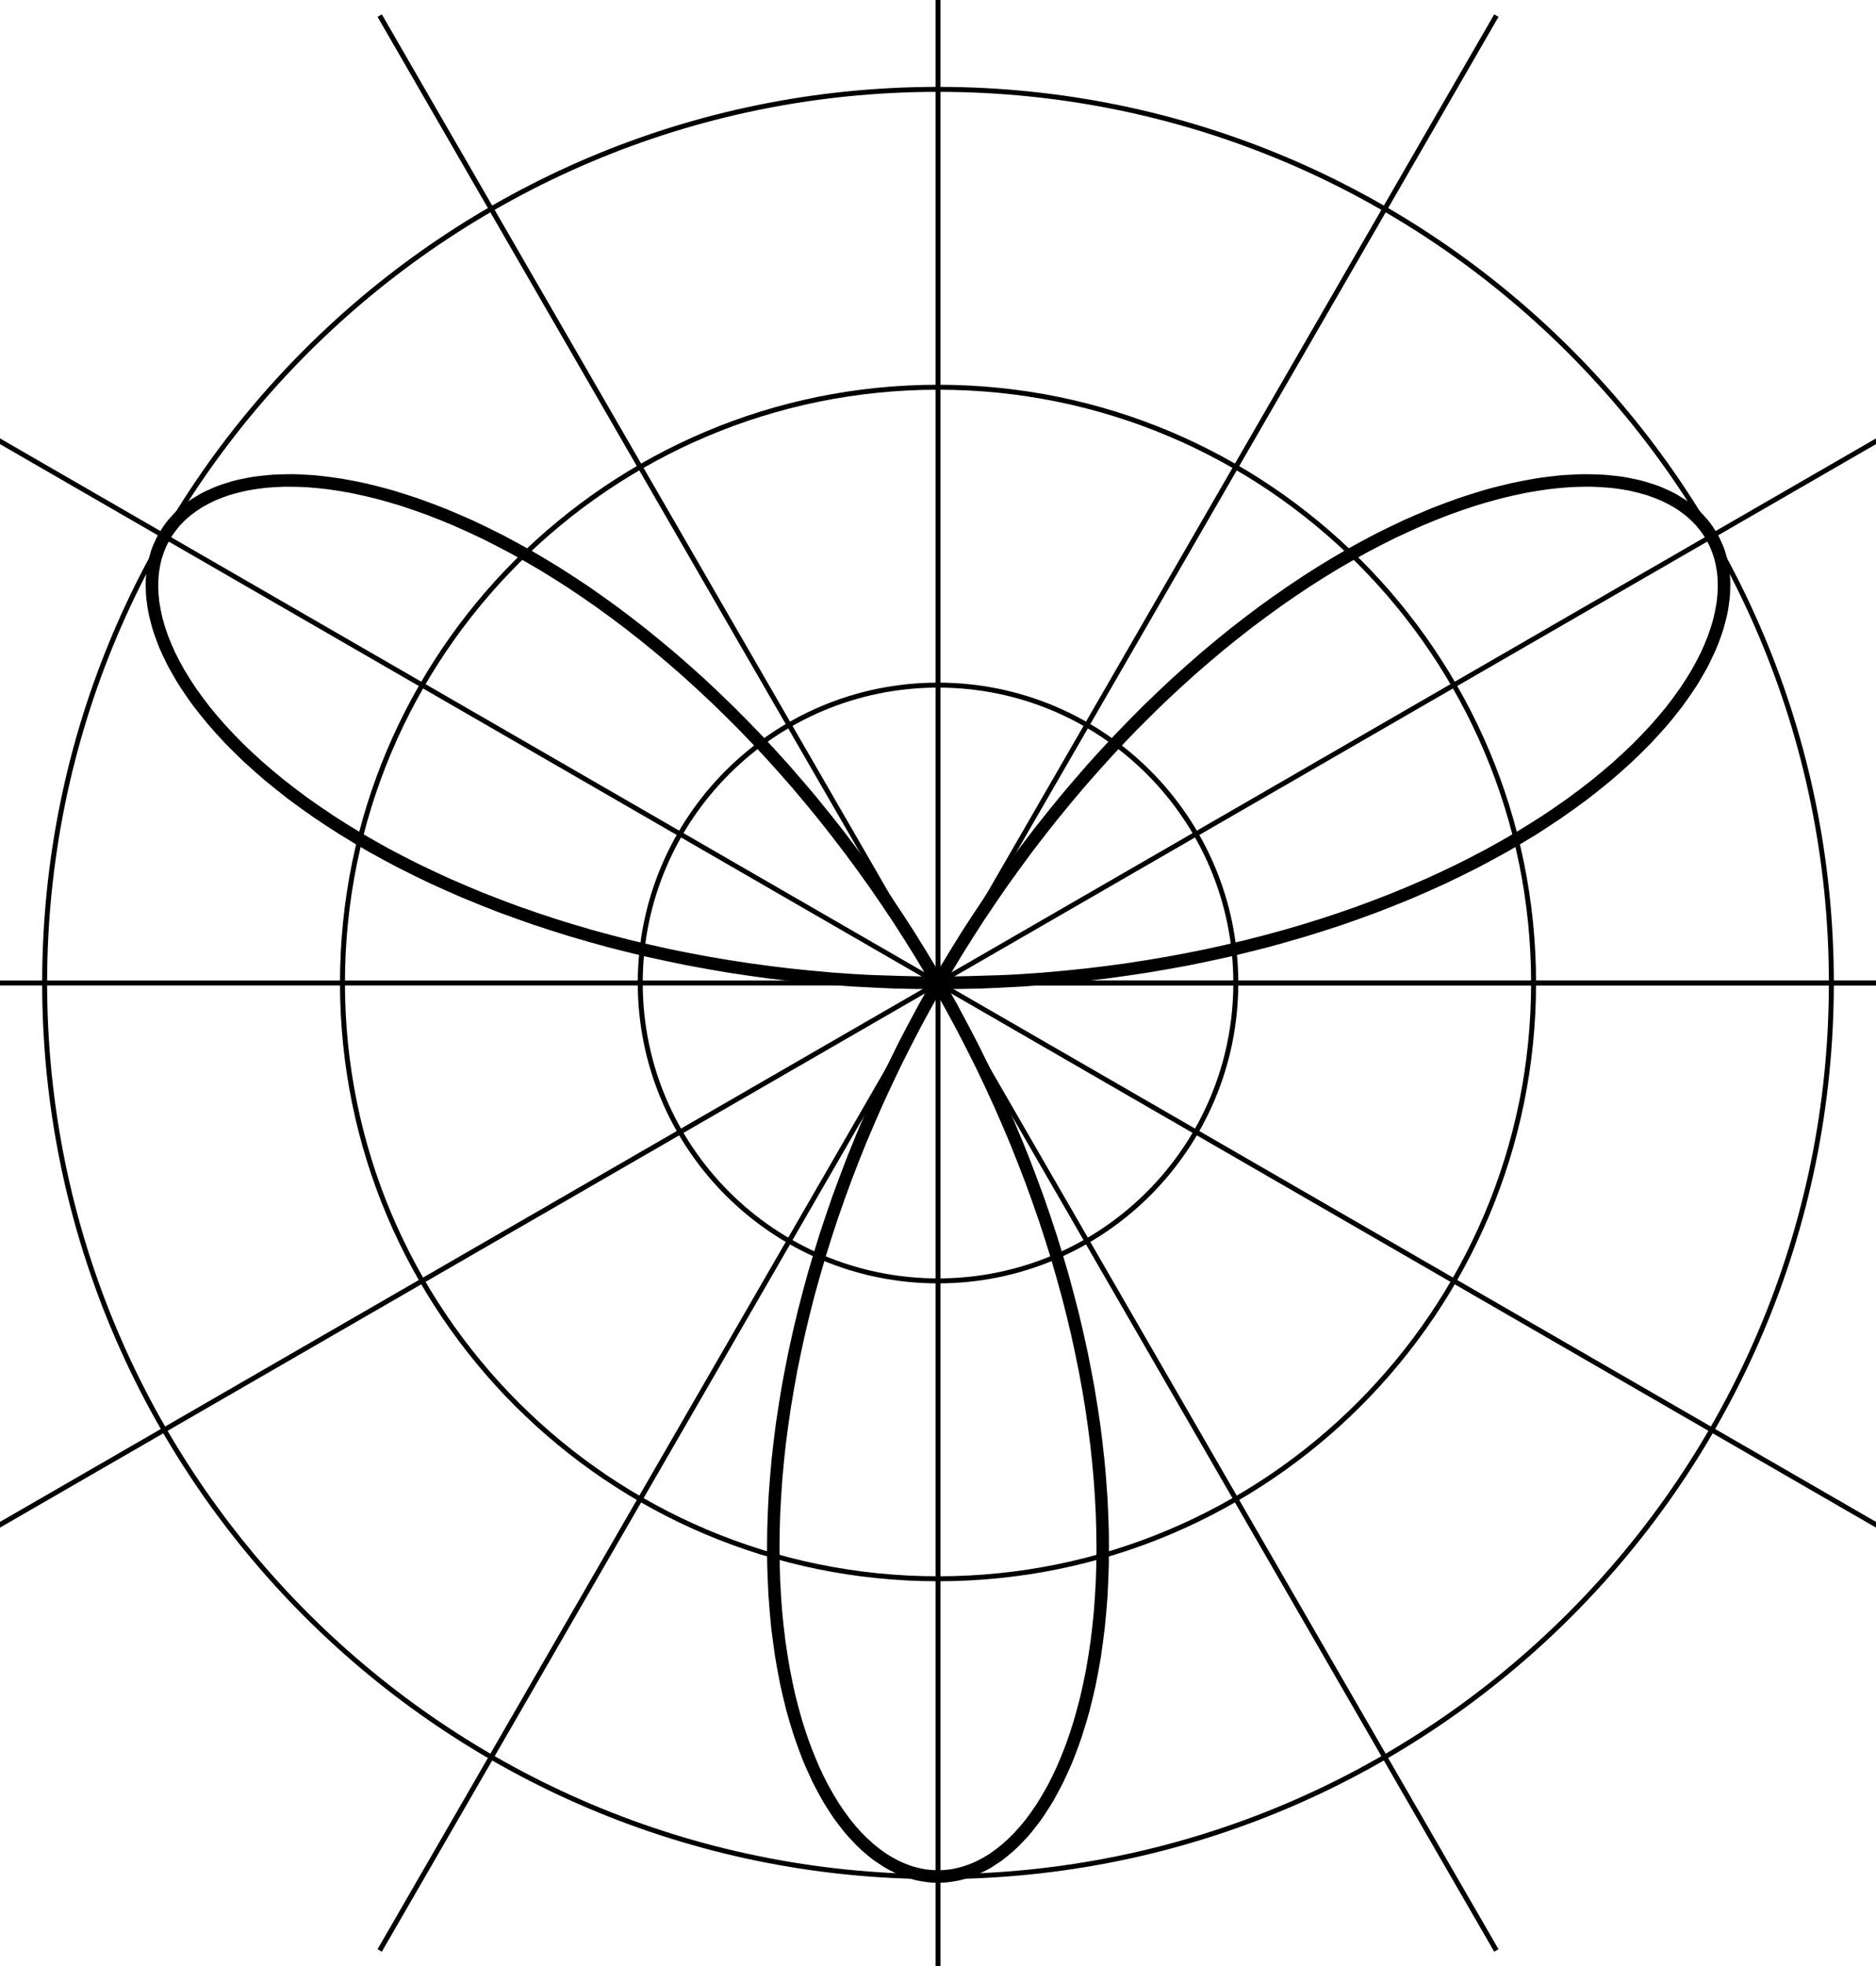 <?xml version='1.0' encoding='UTF-8'?>
<!-- This file was generated by dvisvgm 2.1.3 -->
<svg height='158.4pt' version='1.1' viewBox='-72 -72 151.2 158.4' width='151.2pt' xmlns='http://www.w3.org/2000/svg' xmlns:xlink='http://www.w3.org/1999/xlink'>
<defs>
<clipPath id='clip1'>
<path d='M-72 86.402V-72H79.203V86.402ZM79.203 -72'/>
</clipPath>
</defs>
<g id='page1'>
<path clip-path='url(#clip1)' d='M3.602 7.199C3.602 7.199 8.527 7.105 10.402 6.984C12.281 6.867 15.285 6.578 17.129 6.344C18.973 6.109 21.902 5.637 23.691 5.293C25.477 4.945 28.305 4.297 30.016 3.848C31.727 3.395 34.41 2.586 36.027 2.039C37.641 1.492 40.152 0.535 41.652 -0.094C43.152 -0.727 45.465 -1.809 46.832 -2.512C48.199 -3.215 50.289 -4.402 51.508 -5.16C52.727 -5.922 54.57 -7.191 55.629 -7.992C56.691 -8.797 58.262 -10.117 59.152 -10.945C60.043 -11.77 61.332 -13.117 62.043 -13.953C62.758 -14.785 63.754 -16.133 64.281 -16.953C64.809 -17.777 65.504 -19.09 65.844 -19.883C66.188 -20.676 66.582 -21.93 66.734 -22.676C66.891 -23.422 66.984 -24.582 66.949 -25.266C66.918 -25.945 66.719 -26.988 66.508 -27.586C66.297 -28.184 65.809 -29.082 65.426 -29.582C65.039 -30.082 64.281 -30.809 63.734 -31.199C63.188 -31.586 62.176 -32.121 61.48 -32.383C60.781 -32.645 59.535 -32.965 58.699 -33.094C57.863 -33.219 56.414 -33.312 55.457 -33.293C54.5 -33.273 52.863 -33.125 51.801 -32.949C50.738 -32.777 48.949 -32.379 47.801 -32.047C46.652 -31.719 44.738 -31.059 43.523 -30.57C42.309 -30.078 40.301 -29.164 39.039 -28.516C37.777 -27.863 35.715 -26.695 34.422 -25.887C33.133 -25.082 31.039 -23.66 29.742 -22.703C28.445 -21.746 26.355 -20.086 25.07 -18.984C23.785 -17.883 21.734 -16 20.48 -14.766C19.227 -13.531 17.238 -11.441 16.035 -10.086C14.832 -8.727 12.938 -6.453 11.801 -4.992C10.66 -3.527 8.891 -1.094 7.832 0.457C6.777 2.008 5.148 4.574 4.184 6.199C3.223 7.824 1.758 10.488 0.902 12.164C0.051 13.844 -1.234 16.578 -1.977 18.289C-2.715 20 -3.805 22.773 -4.422 24.496C-5.035 26.215 -5.922 28.988 -6.41 30.699C-6.898 32.414 -7.574 35.152 -7.93 36.832C-8.285 38.512 -8.75 41.18 -8.977 42.805C-9.203 44.43 -9.457 47 -9.551 48.551C-9.648 50.102 -9.699 52.527 -9.668 53.984C-9.641 55.438 -9.496 57.699 -9.352 59.039C-9.203 60.379 -8.875 62.438 -8.625 63.645C-8.371 64.856 -7.875 66.688 -7.523 67.746C-7.172 68.805 -6.527 70.387 -6.094 71.285C-5.656 72.184 -4.887 73.492 -4.383 74.215C-3.875 74.938 -3.004 75.961 -2.441 76.496C-1.879 77.035 -0.934 77.746 -0.332 78.09C0.27 78.438 1.266 78.84 1.891 78.988C2.512 79.141 3.527 79.223 4.156 79.172C4.781 79.125 5.793 78.887 6.406 78.641S8 77.84 8.582 77.398C9.168 76.957 10.078 76.09 10.617 75.461C11.152 74.832 11.977 73.672 12.453 72.859C12.926 72.051 13.637 70.606 14.031 69.625C14.426 68.648 15 66.941 15.305 65.809C15.609 64.676 16.027 62.727 16.23 61.449C16.43 60.176 16.672 58.016 16.762 56.617C16.848 55.215 16.902 52.871 16.867 51.367C16.836 49.859 16.688 47.359 16.527 45.77C16.371 44.18 16.012 41.562 15.723 39.906C15.434 38.254 14.867 35.543 14.445 33.844C14.023 32.148 13.246 29.387 12.695 27.668C12.145 25.949 11.156 23.172 10.48 21.453C9.805 19.734 8.617 16.977 7.82 15.281C7.023 13.582 5.645 10.875 4.738 9.219C3.828 7.566 2.281 4.949 1.273 3.355C0.266 1.766 -1.441 -0.742 -2.539 -2.25C-3.637 -3.762 -5.469 -6.117 -6.641 -7.531C-7.812 -8.945 -9.758 -11.133 -10.988 -12.43C-12.219 -13.73 -14.242 -15.719 -15.512 -16.891C-16.781 -18.059 -18.855 -19.836 -20.152 -20.867C-21.445 -21.902 -23.539 -23.445 -24.836 -24.332C-26.133 -25.215 -28.215 -26.516 -29.492 -27.242C-30.773 -27.973 -32.812 -29.02 -34.055 -29.594C-35.297 -30.164 -37.262 -30.953 -38.445 -31.363C-39.629 -31.777 -41.488 -32.309 -42.598 -32.562C-43.707 -32.816 -45.422 -33.09 -46.434 -33.188C-47.449 -33.285 -49 -33.312 -49.898 -33.262C-50.797 -33.207 -52.152 -33 -52.922 -32.809C-53.691 -32.613 -54.824 -32.184 -55.449 -31.859C-56.074 -31.531 -56.965 -30.902 -57.438 -30.457C-57.906 -30.012 -58.531 -29.199 -58.832 -28.648C-59.133 -28.098 -59.48 -27.129 -59.605 -26.484C-59.73 -25.844 -59.785 -24.742 -59.727 -24.027C-59.668 -23.312 -59.43 -22.102 -59.184 -21.332C-58.938 -20.559 -58.398 -19.273 -57.965 -18.465C-57.531 -17.652 -56.688 -16.32 -56.07 -15.492C-55.453 -14.66 -54.312 -13.312 -53.512 -12.48C-52.711 -11.645 -51.277 -10.305 -50.305 -9.488C-49.328 -8.672 -47.625 -7.371 -46.484 -6.59C-45.344 -5.805 -43.379 -4.574 -42.086 -3.84C-40.793 -3.105 -38.59 -1.965 -37.156 -1.297C-35.723 -0.629 -33.309 0.395 -31.754 0.988C-30.195 1.578 -27.59 2.465 -25.926 2.965C-24.262 3.469 -21.504 4.199 -19.754 4.602C-18.004 5.004 -15.121 5.566 -13.305 5.859C-11.484 6.152 -8.516 6.531 -6.652 6.711C-4.789 6.891 -1.766 7.082 0.121 7.145C2.008 7.203 5.051 7.207 6.934 7.148C8.82 7.09 11.848 6.902 13.711 6.727C15.574 6.547 18.543 6.172 20.363 5.879C22.184 5.59 25.066 5.031 26.82 4.633C28.574 4.234 31.332 3.504 33 3.004C34.668 2.508 37.273 1.621 38.832 1.031C40.395 0.445 42.809 -0.578 44.246 -1.246C45.684 -1.914 47.891 -3.051 49.188 -3.785C50.484 -4.516 52.453 -5.746 53.598 -6.531C54.742 -7.313 56.449 -8.609 57.43 -9.426C58.406 -10.242 59.848 -11.582 60.648 -12.414C61.453 -13.246 62.602 -14.598 63.223 -15.426C63.844 -16.258 64.695 -17.59 65.133 -18.402C65.566 -19.211 66.117 -20.496 66.363 -21.27C66.613 -22.043 66.859 -23.254 66.922 -23.973C66.984 -24.688 66.938 -25.797 66.816 -26.438C66.695 -27.082 66.352 -28.055 66.055 -28.605C65.758 -29.16 65.137 -29.977 64.672 -30.426C64.207 -30.871 63.32 -31.508 62.699 -31.836C62.074 -32.164 60.945 -32.594 60.18 -32.793C59.414 -32.988 58.066 -33.203 57.168 -33.258C56.273 -33.312 54.723 -33.289 53.711 -33.195C52.703 -33.102 50.988 -32.828 49.883 -32.578C48.773 -32.332 46.922 -31.805 45.738 -31.398C44.555 -30.988 42.594 -30.203 41.352 -29.637C40.109 -29.066 38.07 -28.027 36.793 -27.301C35.512 -26.574 33.43 -25.277 32.137 -24.395C30.84 -23.516 28.746 -21.977 27.449 -20.949C26.156 -19.918 24.082 -18.148 22.809 -16.98C21.539 -15.812 19.516 -13.824 18.281 -12.527C17.051 -11.234 15.105 -9.051 13.934 -7.641C12.758 -6.23 10.922 -3.875 9.82 -2.367C8.723 -0.855 7.016 1.645 6.004 3.234C4.992 4.824 3.441 7.441 2.531 9.094C1.621 10.746 0.242 13.453 -0.559 15.148C-1.355 16.844 -2.547 19.602 -3.227 21.32C-3.906 23.039 -4.898 25.816 -5.453 27.535C-6.004 29.258 -6.789 32.016 -7.211 33.715C-7.637 35.414 -8.211 38.125 -8.5 39.781C-8.793 41.434 -9.156 44.059 -9.316 45.648C-9.477 47.242 -9.629 49.742 -9.664 51.25C-9.699 52.758 -9.652 55.109 -9.566 56.508C-9.48 57.91 -9.242 60.074 -9.043 61.352C-8.844 62.629 -8.434 64.586 -8.129 65.723C-7.828 66.859 -7.258 68.57 -6.863 69.551C-6.469 70.535 -5.762 71.984 -5.289 72.797C-4.816 73.609 -3.992 74.781 -3.457 75.414C-2.922 76.047 -2.008 76.918 -1.426 77.363C-0.844 77.809 0.133 78.371 0.746 78.621C1.359 78.871 2.371 79.117 2.996 79.168C3.625 79.223 4.641 79.148 5.262 79C5.887 78.856 6.887 78.461 7.488 78.121C8.09 77.777 9.035 77.07 9.598 76.535C10.16 76.004 11.035 74.988 11.543 74.27C12.051 73.551 12.82 72.246 13.258 71.356C13.695 70.461 14.344 68.883 14.695 67.828C15.047 66.773 15.547 64.945 15.805 63.738C16.059 62.535 16.391 60.48 16.539 59.141C16.688 57.805 16.836 55.547 16.867 54.094C16.898 52.641 16.852 50.215 16.758 48.668C16.664 47.117 16.418 44.555 16.195 42.93C15.973 41.305 15.512 38.637 15.156 36.961C14.805 35.281 14.133 32.543 13.648 30.832C13.164 29.121 12.281 26.348 11.668 24.625C11.055 22.906 9.969 20.133 9.23 18.422C8.496 16.711 7.215 13.973 6.363 12.297C5.512 10.617 4.047 7.949 3.09 6.324C2.129 4.699 0.504 2.129 -0.551 0.574C-1.605 -0.977 -3.375 -3.414 -4.512 -4.879C-5.648 -6.344 -7.539 -8.621 -8.742 -9.98C-9.945 -11.34 -11.93 -13.434 -13.184 -14.668C-14.438 -15.906 -16.488 -17.797 -17.773 -18.898C-19.059 -20.004 -21.145 -21.668 -22.441 -22.629C-23.738 -23.59 -25.832 -25.016 -27.121 -25.824C-28.414 -26.637 -30.48 -27.812 -31.742 -28.465C-33.004 -29.117 -35.012 -30.035 -36.227 -30.531C-37.445 -31.023 -39.363 -31.688 -40.512 -32.023C-41.66 -32.355 -43.453 -32.762 -44.52 -32.938C-45.582 -33.113 -47.223 -33.27 -48.184 -33.293C-49.141 -33.316 -50.598 -33.227 -51.438 -33.102C-52.273 -32.98 -53.523 -32.66 -54.223 -32.402C-54.926 -32.141 -55.941 -31.613 -56.492 -31.227C-57.043 -30.84 -57.805 -30.121 -58.195 -29.621C-58.582 -29.121 -59.078 -28.23 -59.293 -27.633C-59.508 -27.035 -59.711 -25.996 -59.75 -25.316C-59.785 -24.637 -59.695 -23.48 -59.547 -22.734C-59.398 -21.988 -59.008 -20.738 -58.672 -19.945C-58.336 -19.152 -57.645 -17.84 -57.121 -17.016C-56.598 -16.195 -55.605 -14.851 -54.898 -14.02C-54.191 -13.184 -52.906 -11.836 -52.02 -11.008C-51.133 -10.18 -49.566 -8.859 -48.512 -8.055C-47.453 -7.254 -45.617 -5.984 -44.398 -5.223C-43.184 -4.461 -41.102 -3.27 -39.734 -2.566C-38.371 -1.863 -36.062 -0.777 -34.566 -0.145C-33.07 0.488 -30.562 1.449 -28.949 1.996C-27.336 2.547 -24.656 3.359 -22.945 3.812C-21.234 4.266 -18.414 4.918 -16.629 5.266C-14.84 5.613 -11.91 6.09 -10.07 6.328C-8.227 6.562 -5.223 6.855 -3.348 6.977C-1.469 7.098 3.457 7.199 3.457 7.199' fill='none' stroke='#000000' stroke-linejoin='bevel' stroke-miterlimit='10.037' stroke-width='1'/>
<path clip-path='url(#clip1)' d='M3.602 7.199H93.602' fill='none' stroke='#000000' stroke-linejoin='bevel' stroke-miterlimit='10.037' stroke-width='0.4'/>
<path clip-path='url(#clip1)' d='M3.602 7.199L81.543 -37.801' fill='none' stroke='#000000' stroke-linejoin='bevel' stroke-miterlimit='10.037' stroke-width='0.4'/>
<path clip-path='url(#clip1)' d='M3.602 7.199L48.602 -70.742' fill='none' stroke='#000000' stroke-linejoin='bevel' stroke-miterlimit='10.037' stroke-width='0.4'/>
<path clip-path='url(#clip1)' d='M3.602 7.199V-82.801' fill='none' stroke='#000000' stroke-linejoin='bevel' stroke-miterlimit='10.037' stroke-width='0.4'/>
<path clip-path='url(#clip1)' d='M3.602 7.199L-41.398 -70.742' fill='none' stroke='#000000' stroke-linejoin='bevel' stroke-miterlimit='10.037' stroke-width='0.4'/>
<path clip-path='url(#clip1)' d='M3.602 7.199L-74.344 -37.801' fill='none' stroke='#000000' stroke-linejoin='bevel' stroke-miterlimit='10.037' stroke-width='0.4'/>
<path clip-path='url(#clip1)' d='M3.602 7.199H-86.402' fill='none' stroke='#000000' stroke-linejoin='bevel' stroke-miterlimit='10.037' stroke-width='0.4'/>
<path clip-path='url(#clip1)' d='M3.602 7.199L-74.344 52.199' fill='none' stroke='#000000' stroke-linejoin='bevel' stroke-miterlimit='10.037' stroke-width='0.4'/>
<path clip-path='url(#clip1)' d='M3.602 7.199L-41.398 85.145' fill='none' stroke='#000000' stroke-linejoin='bevel' stroke-miterlimit='10.037' stroke-width='0.4'/>
<path clip-path='url(#clip1)' d='M3.602 7.199V97.199' fill='none' stroke='#000000' stroke-linejoin='bevel' stroke-miterlimit='10.037' stroke-width='0.4'/>
<path clip-path='url(#clip1)' d='M3.602 7.199L48.602 85.145' fill='none' stroke='#000000' stroke-linejoin='bevel' stroke-miterlimit='10.037' stroke-width='0.4'/>
<path clip-path='url(#clip1)' d='M3.602 7.199L81.543 52.199' fill='none' stroke='#000000' stroke-linejoin='bevel' stroke-miterlimit='10.037' stroke-width='0.4'/>
<path clip-path='url(#clip1)' d='M3.602 7.199H93.602' fill='none' stroke='#000000' stroke-linejoin='bevel' stroke-miterlimit='10.037' stroke-width='0.4'/>
<path clip-path='url(#clip1)' d='M27.602 7.199C27.602 -6.055 16.855 -16.801 3.602 -16.801C-9.656 -16.801 -20.398 -6.055 -20.398 7.199C-20.398 20.453 -9.656 31.199 3.602 31.199C16.855 31.199 27.602 20.453 27.602 7.199Z' fill='none' stroke='#000000' stroke-linejoin='bevel' stroke-miterlimit='10.037' stroke-width='0.4'/>
<path clip-path='url(#clip1)' d='M51.602 7.199C51.602 -19.309 30.109 -40.801 3.602 -40.801C-22.91 -40.801 -44.398 -19.309 -44.398 7.199C-44.398 33.711 -22.91 55.199 3.602 55.199C30.109 55.199 51.602 33.711 51.602 7.199Z' fill='none' stroke='#000000' stroke-linejoin='bevel' stroke-miterlimit='10.037' stroke-width='0.4'/>
<path clip-path='url(#clip1)' d='M75.602 7.199C75.602 -32.566 43.367 -64.801 3.602 -64.801C-36.164 -64.801 -68.402 -32.566 -68.402 7.199C-68.402 46.965 -36.164 79.199 3.602 79.199C43.367 79.199 75.602 46.965 75.602 7.199Z' fill='none' stroke='#000000' stroke-linejoin='bevel' stroke-miterlimit='10.037' stroke-width='0.4'/>
</g>
</svg>